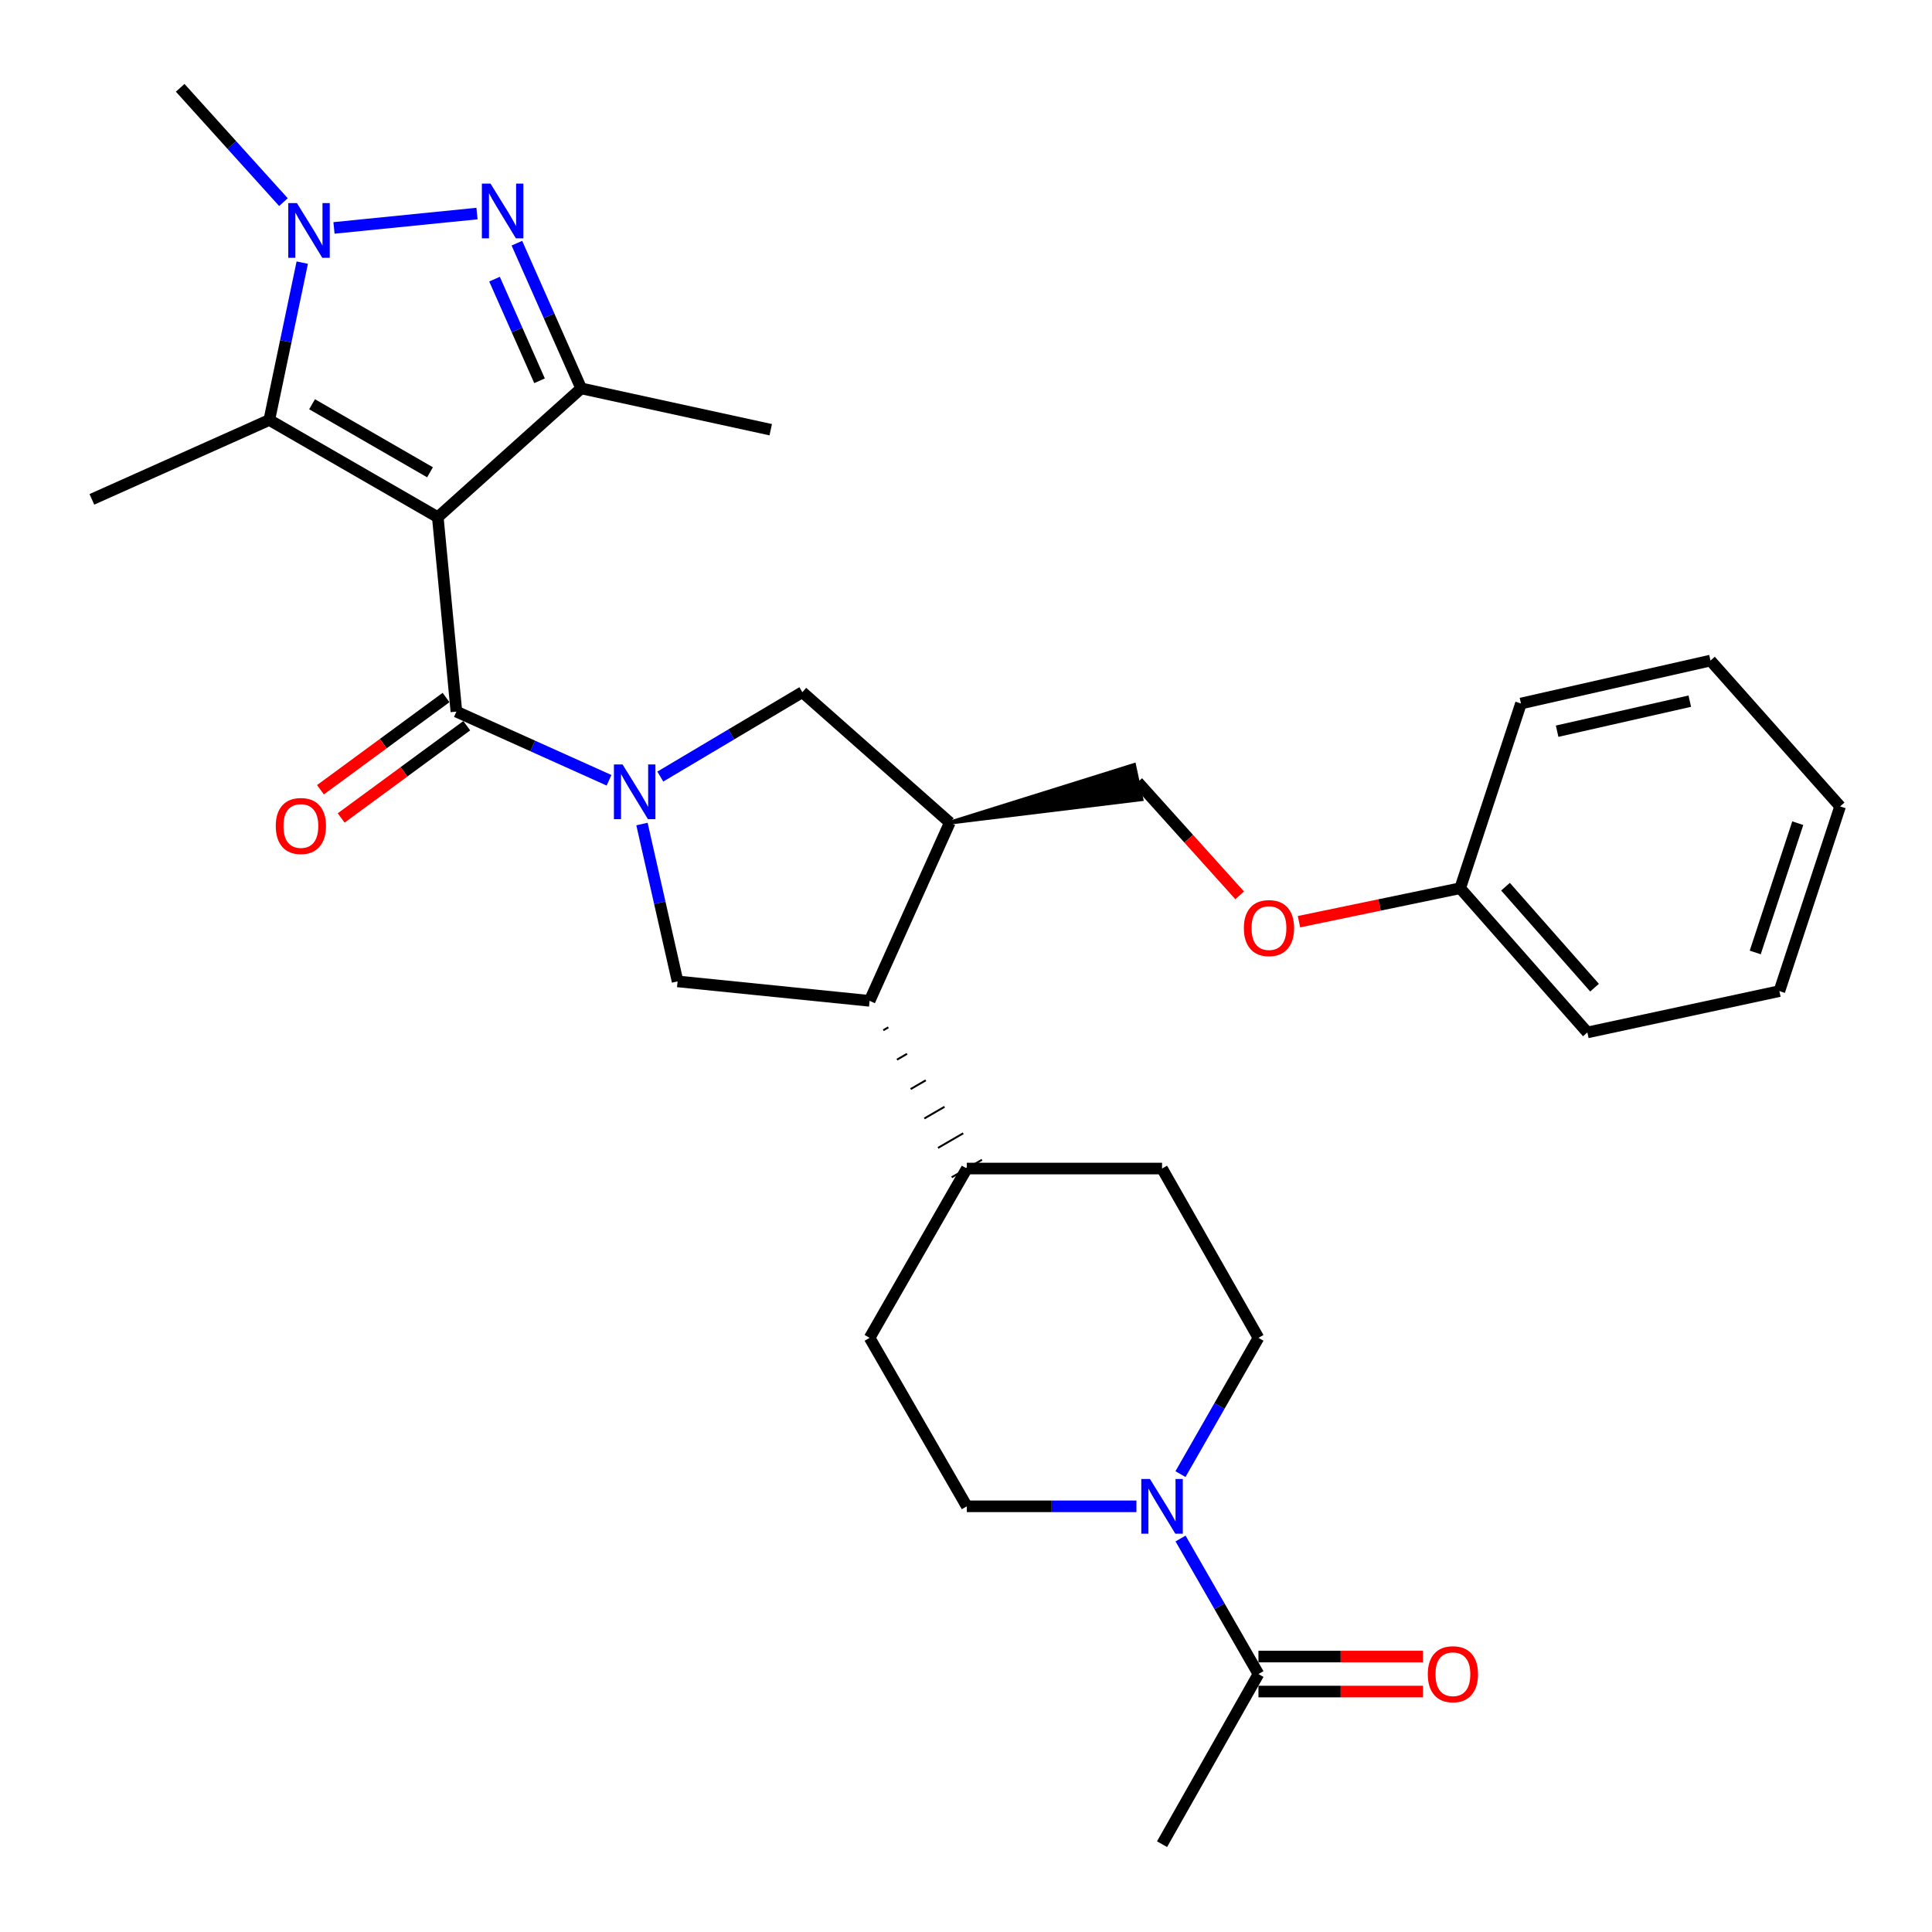 <?xml version='1.0' encoding='iso-8859-1'?>
<svg version='1.1' baseProfile='full'
              xmlns='http://www.w3.org/2000/svg'
                      xmlns:rdkit='http://www.rdkit.org/xml'
                      xmlns:xlink='http://www.w3.org/1999/xlink'
                  xml:space='preserve'
width='1000px' height='1000px' viewBox='0 0 1000 1000'>
<!-- END OF HEADER -->
<rect style='opacity:1.0;fill:#FFFFFF;stroke:none' width='1000' height='1000' x='0' y='0'> </rect>
<path class='bond-1' d='M 226.6,267.695 L 236.232,368.333' style='fill:none;fill-rule:evenodd;stroke:#000000;stroke-width:6px;stroke-linecap:butt;stroke-linejoin:miter;stroke-opacity:1' />
<path class='bond-4' d='M 226.6,267.695 L 300.818,201.026' style='fill:none;fill-rule:evenodd;stroke:#000000;stroke-width:6px;stroke-linecap:butt;stroke-linejoin:miter;stroke-opacity:1' />
<path class='bond-5' d='M 226.6,267.695 L 139.389,217.381' style='fill:none;fill-rule:evenodd;stroke:#000000;stroke-width:6px;stroke-linecap:butt;stroke-linejoin:miter;stroke-opacity:1' />
<path class='bond-5' d='M 222.572,244.455 L 161.524,209.236' style='fill:none;fill-rule:evenodd;stroke:#000000;stroke-width:6px;stroke-linecap:butt;stroke-linejoin:miter;stroke-opacity:1' />
<path class='bond-0' d='M 315.237,403.871 L 275.735,386.102' style='fill:none;fill-rule:evenodd;stroke:#0000FF;stroke-width:6px;stroke-linecap:butt;stroke-linejoin:miter;stroke-opacity:1' />
<path class='bond-0' d='M 275.735,386.102 L 236.232,368.333' style='fill:none;fill-rule:evenodd;stroke:#000000;stroke-width:6px;stroke-linecap:butt;stroke-linejoin:miter;stroke-opacity:1' />
<path class='bond-6' d='M 332.281,426.515 L 341.5,467.243' style='fill:none;fill-rule:evenodd;stroke:#0000FF;stroke-width:6px;stroke-linecap:butt;stroke-linejoin:miter;stroke-opacity:1' />
<path class='bond-6' d='M 341.5,467.243 L 350.719,507.971' style='fill:none;fill-rule:evenodd;stroke:#000000;stroke-width:6px;stroke-linecap:butt;stroke-linejoin:miter;stroke-opacity:1' />
<path class='bond-10' d='M 341.77,401.958 L 378.532,380.113' style='fill:none;fill-rule:evenodd;stroke:#0000FF;stroke-width:6px;stroke-linecap:butt;stroke-linejoin:miter;stroke-opacity:1' />
<path class='bond-10' d='M 378.532,380.113 L 415.295,358.268' style='fill:none;fill-rule:evenodd;stroke:#000000;stroke-width:6px;stroke-linecap:butt;stroke-linejoin:miter;stroke-opacity:1' />
<path class='bond-12' d='M 230.87,361.032 L 198.37,384.901' style='fill:none;fill-rule:evenodd;stroke:#000000;stroke-width:6px;stroke-linecap:butt;stroke-linejoin:miter;stroke-opacity:1' />
<path class='bond-12' d='M 198.37,384.901 L 165.869,408.771' style='fill:none;fill-rule:evenodd;stroke:#FF0000;stroke-width:6px;stroke-linecap:butt;stroke-linejoin:miter;stroke-opacity:1' />
<path class='bond-12' d='M 241.594,375.633 L 209.094,399.503' style='fill:none;fill-rule:evenodd;stroke:#000000;stroke-width:6px;stroke-linecap:butt;stroke-linejoin:miter;stroke-opacity:1' />
<path class='bond-12' d='M 209.094,399.503 L 176.593,423.372' style='fill:none;fill-rule:evenodd;stroke:#FF0000;stroke-width:6px;stroke-linecap:butt;stroke-linejoin:miter;stroke-opacity:1' />
<path class='bond-2' d='M 267.539,125.875 L 284.178,163.451' style='fill:none;fill-rule:evenodd;stroke:#0000FF;stroke-width:6px;stroke-linecap:butt;stroke-linejoin:miter;stroke-opacity:1' />
<path class='bond-2' d='M 284.178,163.451 L 300.818,201.026' style='fill:none;fill-rule:evenodd;stroke:#000000;stroke-width:6px;stroke-linecap:butt;stroke-linejoin:miter;stroke-opacity:1' />
<path class='bond-2' d='M 255.966,144.484 L 267.613,170.786' style='fill:none;fill-rule:evenodd;stroke:#0000FF;stroke-width:6px;stroke-linecap:butt;stroke-linejoin:miter;stroke-opacity:1' />
<path class='bond-2' d='M 267.613,170.786 L 279.261,197.089' style='fill:none;fill-rule:evenodd;stroke:#000000;stroke-width:6px;stroke-linecap:butt;stroke-linejoin:miter;stroke-opacity:1' />
<path class='bond-31' d='M 246.898,110.536 L 172.866,117.972' style='fill:none;fill-rule:evenodd;stroke:#0000FF;stroke-width:6px;stroke-linecap:butt;stroke-linejoin:miter;stroke-opacity:1' />
<path class='bond-3' d='M 156.45,135.936 L 147.92,176.658' style='fill:none;fill-rule:evenodd;stroke:#0000FF;stroke-width:6px;stroke-linecap:butt;stroke-linejoin:miter;stroke-opacity:1' />
<path class='bond-3' d='M 147.92,176.658 L 139.389,217.381' style='fill:none;fill-rule:evenodd;stroke:#000000;stroke-width:6px;stroke-linecap:butt;stroke-linejoin:miter;stroke-opacity:1' />
<path class='bond-21' d='M 146.715,104.627 L 119.988,75.041' style='fill:none;fill-rule:evenodd;stroke:#0000FF;stroke-width:6px;stroke-linecap:butt;stroke-linejoin:miter;stroke-opacity:1' />
<path class='bond-21' d='M 119.988,75.041 L 93.262,45.455' style='fill:none;fill-rule:evenodd;stroke:#000000;stroke-width:6px;stroke-linecap:butt;stroke-linejoin:miter;stroke-opacity:1' />
<path class='bond-22' d='M 300.818,201.026 L 398.93,222.413' style='fill:none;fill-rule:evenodd;stroke:#000000;stroke-width:6px;stroke-linecap:butt;stroke-linejoin:miter;stroke-opacity:1' />
<path class='bond-23' d='M 139.389,217.381 L 47.558,258.465' style='fill:none;fill-rule:evenodd;stroke:#000000;stroke-width:6px;stroke-linecap:butt;stroke-linejoin:miter;stroke-opacity:1' />
<path class='bond-9' d='M 350.719,507.971 L 450.109,518.036' style='fill:none;fill-rule:evenodd;stroke:#000000;stroke-width:6px;stroke-linecap:butt;stroke-linejoin:miter;stroke-opacity:1' />
<path class='bond-7' d='M 588.207,779.67 L 544.315,779.67' style='fill:none;fill-rule:evenodd;stroke:#0000FF;stroke-width:6px;stroke-linecap:butt;stroke-linejoin:miter;stroke-opacity:1' />
<path class='bond-7' d='M 544.315,779.67 L 500.423,779.67' style='fill:none;fill-rule:evenodd;stroke:#000000;stroke-width:6px;stroke-linecap:butt;stroke-linejoin:miter;stroke-opacity:1' />
<path class='bond-11' d='M 611.051,796.333 L 631.213,831.411' style='fill:none;fill-rule:evenodd;stroke:#0000FF;stroke-width:6px;stroke-linecap:butt;stroke-linejoin:miter;stroke-opacity:1' />
<path class='bond-11' d='M 631.213,831.411 L 651.374,866.489' style='fill:none;fill-rule:evenodd;stroke:#000000;stroke-width:6px;stroke-linecap:butt;stroke-linejoin:miter;stroke-opacity:1' />
<path class='bond-33' d='M 611.014,762.998 L 631.194,727.733' style='fill:none;fill-rule:evenodd;stroke:#0000FF;stroke-width:6px;stroke-linecap:butt;stroke-linejoin:miter;stroke-opacity:1' />
<path class='bond-33' d='M 631.194,727.733 L 651.374,692.469' style='fill:none;fill-rule:evenodd;stroke:#000000;stroke-width:6px;stroke-linecap:butt;stroke-linejoin:miter;stroke-opacity:1' />
<path class='bond-8' d='M 491.616,425.782 L 415.295,358.268' style='fill:none;fill-rule:evenodd;stroke:#000000;stroke-width:6px;stroke-linecap:butt;stroke-linejoin:miter;stroke-opacity:1' />
<path class='bond-16' d='M 491.616,425.782 L 590.81,413.672 L 586.994,395.962 Z' style='fill:#000000;fill-rule:evenodd;fill-opacity:1;stroke:#000000;stroke-width:2px;stroke-linecap:butt;stroke-linejoin:miter;stroke-opacity:1;' />
<path class='bond-32' d='M 491.616,425.782 L 450.109,518.036' style='fill:none;fill-rule:evenodd;stroke:#000000;stroke-width:6px;stroke-linecap:butt;stroke-linejoin:miter;stroke-opacity:1' />
<path class='bond-13' d='M 457.188,533.26 L 459.801,531.745' style='fill:none;fill-rule:evenodd;stroke:#000000;stroke-width:1.0px;stroke-linecap:butt;stroke-linejoin:miter;stroke-opacity:1' />
<path class='bond-13' d='M 464.268,548.483 L 469.492,545.455' style='fill:none;fill-rule:evenodd;stroke:#000000;stroke-width:1.0px;stroke-linecap:butt;stroke-linejoin:miter;stroke-opacity:1' />
<path class='bond-13' d='M 471.347,563.707 L 479.184,559.164' style='fill:none;fill-rule:evenodd;stroke:#000000;stroke-width:1.0px;stroke-linecap:butt;stroke-linejoin:miter;stroke-opacity:1' />
<path class='bond-13' d='M 478.427,578.93 L 488.876,572.873' style='fill:none;fill-rule:evenodd;stroke:#000000;stroke-width:1.0px;stroke-linecap:butt;stroke-linejoin:miter;stroke-opacity:1' />
<path class='bond-13' d='M 485.506,594.154 L 498.568,586.583' style='fill:none;fill-rule:evenodd;stroke:#000000;stroke-width:1.0px;stroke-linecap:butt;stroke-linejoin:miter;stroke-opacity:1' />
<path class='bond-13' d='M 492.586,609.377 L 508.26,600.292' style='fill:none;fill-rule:evenodd;stroke:#000000;stroke-width:1.0px;stroke-linecap:butt;stroke-linejoin:miter;stroke-opacity:1' />
<path class='bond-17' d='M 651.374,875.547 L 693.94,875.547' style='fill:none;fill-rule:evenodd;stroke:#000000;stroke-width:6px;stroke-linecap:butt;stroke-linejoin:miter;stroke-opacity:1' />
<path class='bond-17' d='M 693.94,875.547 L 736.506,875.547' style='fill:none;fill-rule:evenodd;stroke:#FF0000;stroke-width:6px;stroke-linecap:butt;stroke-linejoin:miter;stroke-opacity:1' />
<path class='bond-17' d='M 651.374,857.43 L 693.94,857.43' style='fill:none;fill-rule:evenodd;stroke:#000000;stroke-width:6px;stroke-linecap:butt;stroke-linejoin:miter;stroke-opacity:1' />
<path class='bond-17' d='M 693.94,857.43 L 736.506,857.43' style='fill:none;fill-rule:evenodd;stroke:#FF0000;stroke-width:6px;stroke-linecap:butt;stroke-linejoin:miter;stroke-opacity:1' />
<path class='bond-25' d='M 651.374,866.489 L 601.473,954.545' style='fill:none;fill-rule:evenodd;stroke:#000000;stroke-width:6px;stroke-linecap:butt;stroke-linejoin:miter;stroke-opacity:1' />
<path class='bond-18' d='M 500.423,604.835 L 601.473,604.835' style='fill:none;fill-rule:evenodd;stroke:#000000;stroke-width:6px;stroke-linecap:butt;stroke-linejoin:miter;stroke-opacity:1' />
<path class='bond-19' d='M 500.423,604.835 L 450.109,692.469' style='fill:none;fill-rule:evenodd;stroke:#000000;stroke-width:6px;stroke-linecap:butt;stroke-linejoin:miter;stroke-opacity:1' />
<path class='bond-14' d='M 500.423,779.67 L 450.109,692.469' style='fill:none;fill-rule:evenodd;stroke:#000000;stroke-width:6px;stroke-linecap:butt;stroke-linejoin:miter;stroke-opacity:1' />
<path class='bond-15' d='M 651.374,692.469 L 601.473,604.835' style='fill:none;fill-rule:evenodd;stroke:#000000;stroke-width:6px;stroke-linecap:butt;stroke-linejoin:miter;stroke-opacity:1' />
<path class='bond-20' d='M 588.902,404.817 L 615.276,434.126' style='fill:none;fill-rule:evenodd;stroke:#000000;stroke-width:6px;stroke-linecap:butt;stroke-linejoin:miter;stroke-opacity:1' />
<path class='bond-20' d='M 615.276,434.126 L 641.649,463.435' style='fill:none;fill-rule:evenodd;stroke:#FF0000;stroke-width:6px;stroke-linecap:butt;stroke-linejoin:miter;stroke-opacity:1' />
<path class='bond-24' d='M 672.346,477.069 L 714.066,468.405' style='fill:none;fill-rule:evenodd;stroke:#FF0000;stroke-width:6px;stroke-linecap:butt;stroke-linejoin:miter;stroke-opacity:1' />
<path class='bond-24' d='M 714.066,468.405 L 755.786,459.741' style='fill:none;fill-rule:evenodd;stroke:#000000;stroke-width:6px;stroke-linecap:butt;stroke-linejoin:miter;stroke-opacity:1' />
<path class='bond-26' d='M 755.786,459.741 L 821.62,534.391' style='fill:none;fill-rule:evenodd;stroke:#000000;stroke-width:6px;stroke-linecap:butt;stroke-linejoin:miter;stroke-opacity:1' />
<path class='bond-26' d='M 779.249,458.956 L 825.333,511.211' style='fill:none;fill-rule:evenodd;stroke:#000000;stroke-width:6px;stroke-linecap:butt;stroke-linejoin:miter;stroke-opacity:1' />
<path class='bond-27' d='M 755.786,459.741 L 787.249,364.136' style='fill:none;fill-rule:evenodd;stroke:#000000;stroke-width:6px;stroke-linecap:butt;stroke-linejoin:miter;stroke-opacity:1' />
<path class='bond-29' d='M 821.62,534.391 L 921,512.994' style='fill:none;fill-rule:evenodd;stroke:#000000;stroke-width:6px;stroke-linecap:butt;stroke-linejoin:miter;stroke-opacity:1' />
<path class='bond-28' d='M 787.249,364.136 L 885.34,341.913' style='fill:none;fill-rule:evenodd;stroke:#000000;stroke-width:6px;stroke-linecap:butt;stroke-linejoin:miter;stroke-opacity:1' />
<path class='bond-28' d='M 805.965,378.471 L 874.629,362.915' style='fill:none;fill-rule:evenodd;stroke:#000000;stroke-width:6px;stroke-linecap:butt;stroke-linejoin:miter;stroke-opacity:1' />
<path class='bond-30' d='M 885.34,341.913 L 952.442,417.398' style='fill:none;fill-rule:evenodd;stroke:#000000;stroke-width:6px;stroke-linecap:butt;stroke-linejoin:miter;stroke-opacity:1' />
<path class='bond-34' d='M 921,512.994 L 952.442,417.398' style='fill:none;fill-rule:evenodd;stroke:#000000;stroke-width:6px;stroke-linecap:butt;stroke-linejoin:miter;stroke-opacity:1' />
<path class='bond-34' d='M 908.506,492.994 L 930.516,426.077' style='fill:none;fill-rule:evenodd;stroke:#000000;stroke-width:6px;stroke-linecap:butt;stroke-linejoin:miter;stroke-opacity:1' />
<path  class='atom-1' d='M 322.246 395.68
L 331.526 410.68
Q 332.446 412.16, 333.926 414.84
Q 335.406 417.52, 335.486 417.68
L 335.486 395.68
L 339.246 395.68
L 339.246 424
L 335.366 424
L 325.406 407.6
Q 324.246 405.68, 323.006 403.48
Q 321.806 401.28, 321.446 400.6
L 321.446 424
L 317.766 424
L 317.766 395.68
L 322.246 395.68
' fill='#0000FF'/>
<path  class='atom-3' d='M 253.896 95.045
L 263.176 110.045
Q 264.096 111.525, 265.576 114.205
Q 267.056 116.885, 267.136 117.045
L 267.136 95.045
L 270.896 95.045
L 270.896 123.365
L 267.016 123.365
L 257.056 106.965
Q 255.896 105.045, 254.656 102.845
Q 253.456 100.645, 253.096 99.965
L 253.096 123.365
L 249.416 123.365
L 249.416 95.045
L 253.896 95.045
' fill='#0000FF'/>
<path  class='atom-4' d='M 153.681 105.11
L 162.961 120.11
Q 163.881 121.59, 165.361 124.27
Q 166.841 126.95, 166.921 127.11
L 166.921 105.11
L 170.681 105.11
L 170.681 133.43
L 166.801 133.43
L 156.841 117.03
Q 155.681 115.11, 154.441 112.91
Q 153.241 110.71, 152.881 110.03
L 152.881 133.43
L 149.201 133.43
L 149.201 105.11
L 153.681 105.11
' fill='#0000FF'/>
<path  class='atom-8' d='M 595.213 765.51
L 604.493 780.51
Q 605.413 781.99, 606.893 784.67
Q 608.373 787.35, 608.453 787.51
L 608.453 765.51
L 612.213 765.51
L 612.213 793.83
L 608.333 793.83
L 598.373 777.43
Q 597.213 775.51, 595.973 773.31
Q 594.773 771.11, 594.413 770.43
L 594.413 793.83
L 590.733 793.83
L 590.733 765.51
L 595.213 765.51
' fill='#0000FF'/>
<path  class='atom-13' d='M 142.734 427.533
Q 142.734 420.733, 146.094 416.933
Q 149.454 413.133, 155.734 413.133
Q 162.014 413.133, 165.374 416.933
Q 168.734 420.733, 168.734 427.533
Q 168.734 434.413, 165.334 438.333
Q 161.934 442.213, 155.734 442.213
Q 149.494 442.213, 146.094 438.333
Q 142.734 434.453, 142.734 427.533
M 155.734 439.013
Q 160.054 439.013, 162.374 436.133
Q 164.734 433.213, 164.734 427.533
Q 164.734 421.973, 162.374 419.173
Q 160.054 416.333, 155.734 416.333
Q 151.414 416.333, 149.054 419.133
Q 146.734 421.933, 146.734 427.533
Q 146.734 433.253, 149.054 436.133
Q 151.414 439.013, 155.734 439.013
' fill='#FF0000'/>
<path  class='atom-18' d='M 739.022 866.569
Q 739.022 859.769, 742.382 855.969
Q 745.742 852.169, 752.022 852.169
Q 758.302 852.169, 761.662 855.969
Q 765.022 859.769, 765.022 866.569
Q 765.022 873.449, 761.622 877.369
Q 758.222 881.249, 752.022 881.249
Q 745.782 881.249, 742.382 877.369
Q 739.022 873.489, 739.022 866.569
M 752.022 878.049
Q 756.342 878.049, 758.662 875.169
Q 761.022 872.249, 761.022 866.569
Q 761.022 861.009, 758.662 858.209
Q 756.342 855.369, 752.022 855.369
Q 747.702 855.369, 745.342 858.169
Q 743.022 860.969, 743.022 866.569
Q 743.022 872.289, 745.342 875.169
Q 747.702 878.049, 752.022 878.049
' fill='#FF0000'/>
<path  class='atom-21' d='M 643.819 480.373
Q 643.819 473.573, 647.179 469.773
Q 650.539 465.973, 656.819 465.973
Q 663.099 465.973, 666.459 469.773
Q 669.819 473.573, 669.819 480.373
Q 669.819 487.253, 666.419 491.173
Q 663.019 495.053, 656.819 495.053
Q 650.579 495.053, 647.179 491.173
Q 643.819 487.293, 643.819 480.373
M 656.819 491.853
Q 661.139 491.853, 663.459 488.973
Q 665.819 486.053, 665.819 480.373
Q 665.819 474.813, 663.459 472.013
Q 661.139 469.173, 656.819 469.173
Q 652.499 469.173, 650.139 471.973
Q 647.819 474.773, 647.819 480.373
Q 647.819 486.093, 650.139 488.973
Q 652.499 491.853, 656.819 491.853
' fill='#FF0000'/>
</svg>
